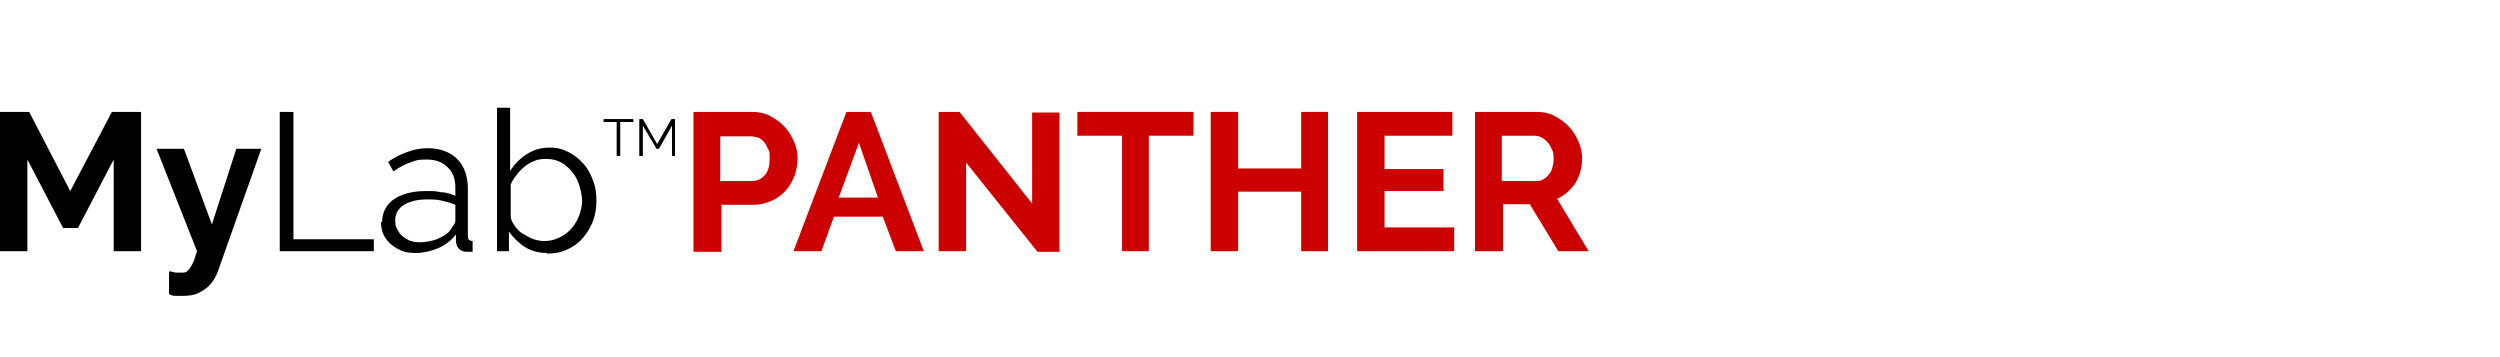 <?xml version="1.0" encoding="UTF-8"?>
<svg xmlns="http://www.w3.org/2000/svg" version="1.1" viewBox="0 0 420 60">
  <defs>
    <style>
      .cls-1 {
        fill: #cd0000;
      }
    </style>
  </defs>
  <g>
    <g id="Livello_1">
      <path d="M19.1,42.2v-15.4l-6,11.5h-2.5l-6-11.5v15.4H0v-23.4h4.9l6.9,13.3,7-13.3h4.9v23.4s-4.6,0-4.6,0Z"></path>
      <path d="M28.5,45.6c.4,0,.8.2,1.1.2h.9c.4,0,.8,0,1-.3.3-.2.5-.6.8-1.1s.5-1.3.8-2.2l-6.8-17.2h4.6l4.7,12.7,4.1-12.7h4.2l-7.3,20.6c-.3.8-.7,1.5-1.2,2.1s-1.2,1.1-2,1.5-1.7.5-2.7.5h-1.1c-.4,0-.7,0-1.2-.3v-3.8h.1Z"></path>
      <path d="M47,42.2v-23.4h2.3v21.4h13.5v2s-15.8,0-15.8,0Z"></path>
      <path d="M64.2,37.3c0-1.1.3-2,.9-2.8s1.5-1.4,2.6-1.8c1.1-.4,2.3-.6,3.8-.6s1.7,0,2.6.2c.9,0,1.7.3,2.4.6v-1.4c0-1.4-.4-2.6-1.3-3.4-.9-.9-2-1.3-3.6-1.3s-1.8.2-2.7.5-1.8.8-2.8,1.5l-.9-1.6c1.1-.8,2.2-1.3,3.3-1.7,1.1-.4,2.2-.6,3.3-.6,2.1,0,3.8.6,5,1.8,1.2,1.2,1.8,2.9,1.8,5v7.9c0,.3,0,.5.2.7,0,0,.3.2.6.2v1.8h-1c-.6,0-1-.2-1.3-.5s-.4-.7-.5-1.1v-1.3c-.8,1-1.8,1.8-3,2.3s-2.5.8-3.8.8-2.1-.2-3-.7-1.6-1.1-2.1-1.9c-.5-.8-.7-1.7-.7-2.6h.2ZM75.7,38.6c.2-.3.4-.6.6-.9s.2-.5.2-.8v-2.5c-.7-.3-1.5-.5-2.3-.7s-1.6-.2-2.4-.2c-1.6,0-2.9.3-3.9.9-1,.6-1.5,1.5-1.5,2.6s.2,1.2.5,1.8.8,1,1.5,1.4c.6.4,1.4.5,2.2.5s2.1-.2,3-.6c.9-.4,1.7-.9,2.1-1.5h0Z"></path>
      <path d="M91.9,42.5c-1.3,0-2.6-.3-3.7-1s-2-1.6-2.7-2.6v3.3h-2v-24.1h2.2v10.6c.8-1.2,1.7-2.1,2.8-2.8,1.1-.7,2.3-1.1,3.8-1.1s2.3.3,3.3.8,1.8,1.2,2.5,2,1.2,1.8,1.6,2.9.5,2.1.5,3.3-.2,2.3-.6,3.4c-.4,1-1,2-1.7,2.8s-1.6,1.5-2.6,1.9c-1,.5-2.1.7-3.2.7h-.2ZM91.4,40.5c.9,0,1.8-.2,2.6-.6s1.5-.9,2-1.5c.6-.7,1-1.4,1.3-2.2s.5-1.7.5-2.5-.3-2.3-.8-3.4-1.2-1.9-2.1-2.6-2-1-3.2-1-1.7.2-2.5.6-1.4.9-2,1.6-1.1,1.3-1.4,2.1v5.3c0,.6.3,1.1.7,1.7.4.5.8,1,1.4,1.3s1.1.7,1.8.9c.6.2,1.2.3,1.8.3h-.1Z"></path>
      <path d="M106.4,20.5h-2.2v5.7h-.6v-5.7h-2.2v-.5h5s0,.5,0,.5Z"></path>
      <path d="M112.9,26.2v-5.1l-2.2,3.9h-.4l-2.3-3.9v5.1h-.6v-6.2h.6l2.4,4.2,2.4-4.2h.6v6.2h-.5Z"></path>
      <g>
        <path class="cls-1" d="M116.5,42.2v-23.4h9.9c1.1,0,2.1.2,3,.7.9.5,1.7,1,2.4,1.8.7.7,1.2,1.6,1.6,2.5.4.9.6,1.9.6,2.8s-.2,2-.5,2.9c-.4.9-.8,1.8-1.5,2.5-.6.7-1.4,1.3-2.3,1.7s-1.9.7-3,.7h-5.5v7.9h-4.6ZM121.1,30.4h5.3c.8,0,1.5-.3,2.1-1,.6-.7.8-1.6.8-2.8s0-1.1-.3-1.6c-.2-.5-.4-.9-.7-1.2-.3-.3-.6-.6-1-.7s-.8-.2-1.2-.2h-5.1v7.6Z"></path>
        <path class="cls-1" d="M142.3,18.8h4l8.9,23.4h-4.7l-2.2-5.8h-8.2l-2.1,5.8h-4.7l8.9-23.4ZM147.5,33.2l-3.2-9.2-3.4,9.2h6.6Z"></path>
        <path class="cls-1" d="M162.3,27.2v15h-4.6v-23.4h3.5l12.2,15.4v-15.3h4.6v23.4h-3.7l-12-15Z"></path>
        <path class="cls-1" d="M200.5,22.8h-7.5v19.4h-4.5v-19.4h-7.5v-4h19.5v4Z"></path>
        <path class="cls-1" d="M223.1,18.8v23.4h-4.5v-10h-10.6v10h-4.6v-23.4h4.6v9.5h10.6v-9.5h4.5Z"></path>
        <path class="cls-1" d="M244.3,38.2v4h-16.3v-23.4h16v4h-11.4v5.6h9.9v3.7h-9.9v6.1h11.7Z"></path>
        <path class="cls-1" d="M247.8,42.2v-23.4h10.4c1.1,0,2.1.2,3,.7.9.5,1.7,1,2.4,1.8.7.7,1.2,1.6,1.6,2.5.4.9.6,1.9.6,2.8,0,1.5-.4,2.9-1.1,4.1-.8,1.2-1.8,2.1-3.1,2.7l5.3,8.8h-5.1l-4.8-7.9h-4.5v7.9h-4.6ZM252.4,30.4h5.7c.4,0,.8,0,1.2-.3.4-.2.7-.5.9-.8.3-.3.5-.7.6-1.2.2-.5.2-1,.2-1.5s0-1.1-.3-1.5c-.2-.5-.4-.9-.7-1.2s-.6-.6-1-.8c-.4-.2-.8-.3-1.2-.3h-5.5v7.6Z"></path>
      </g>
    </g>
  </g>
</svg>
